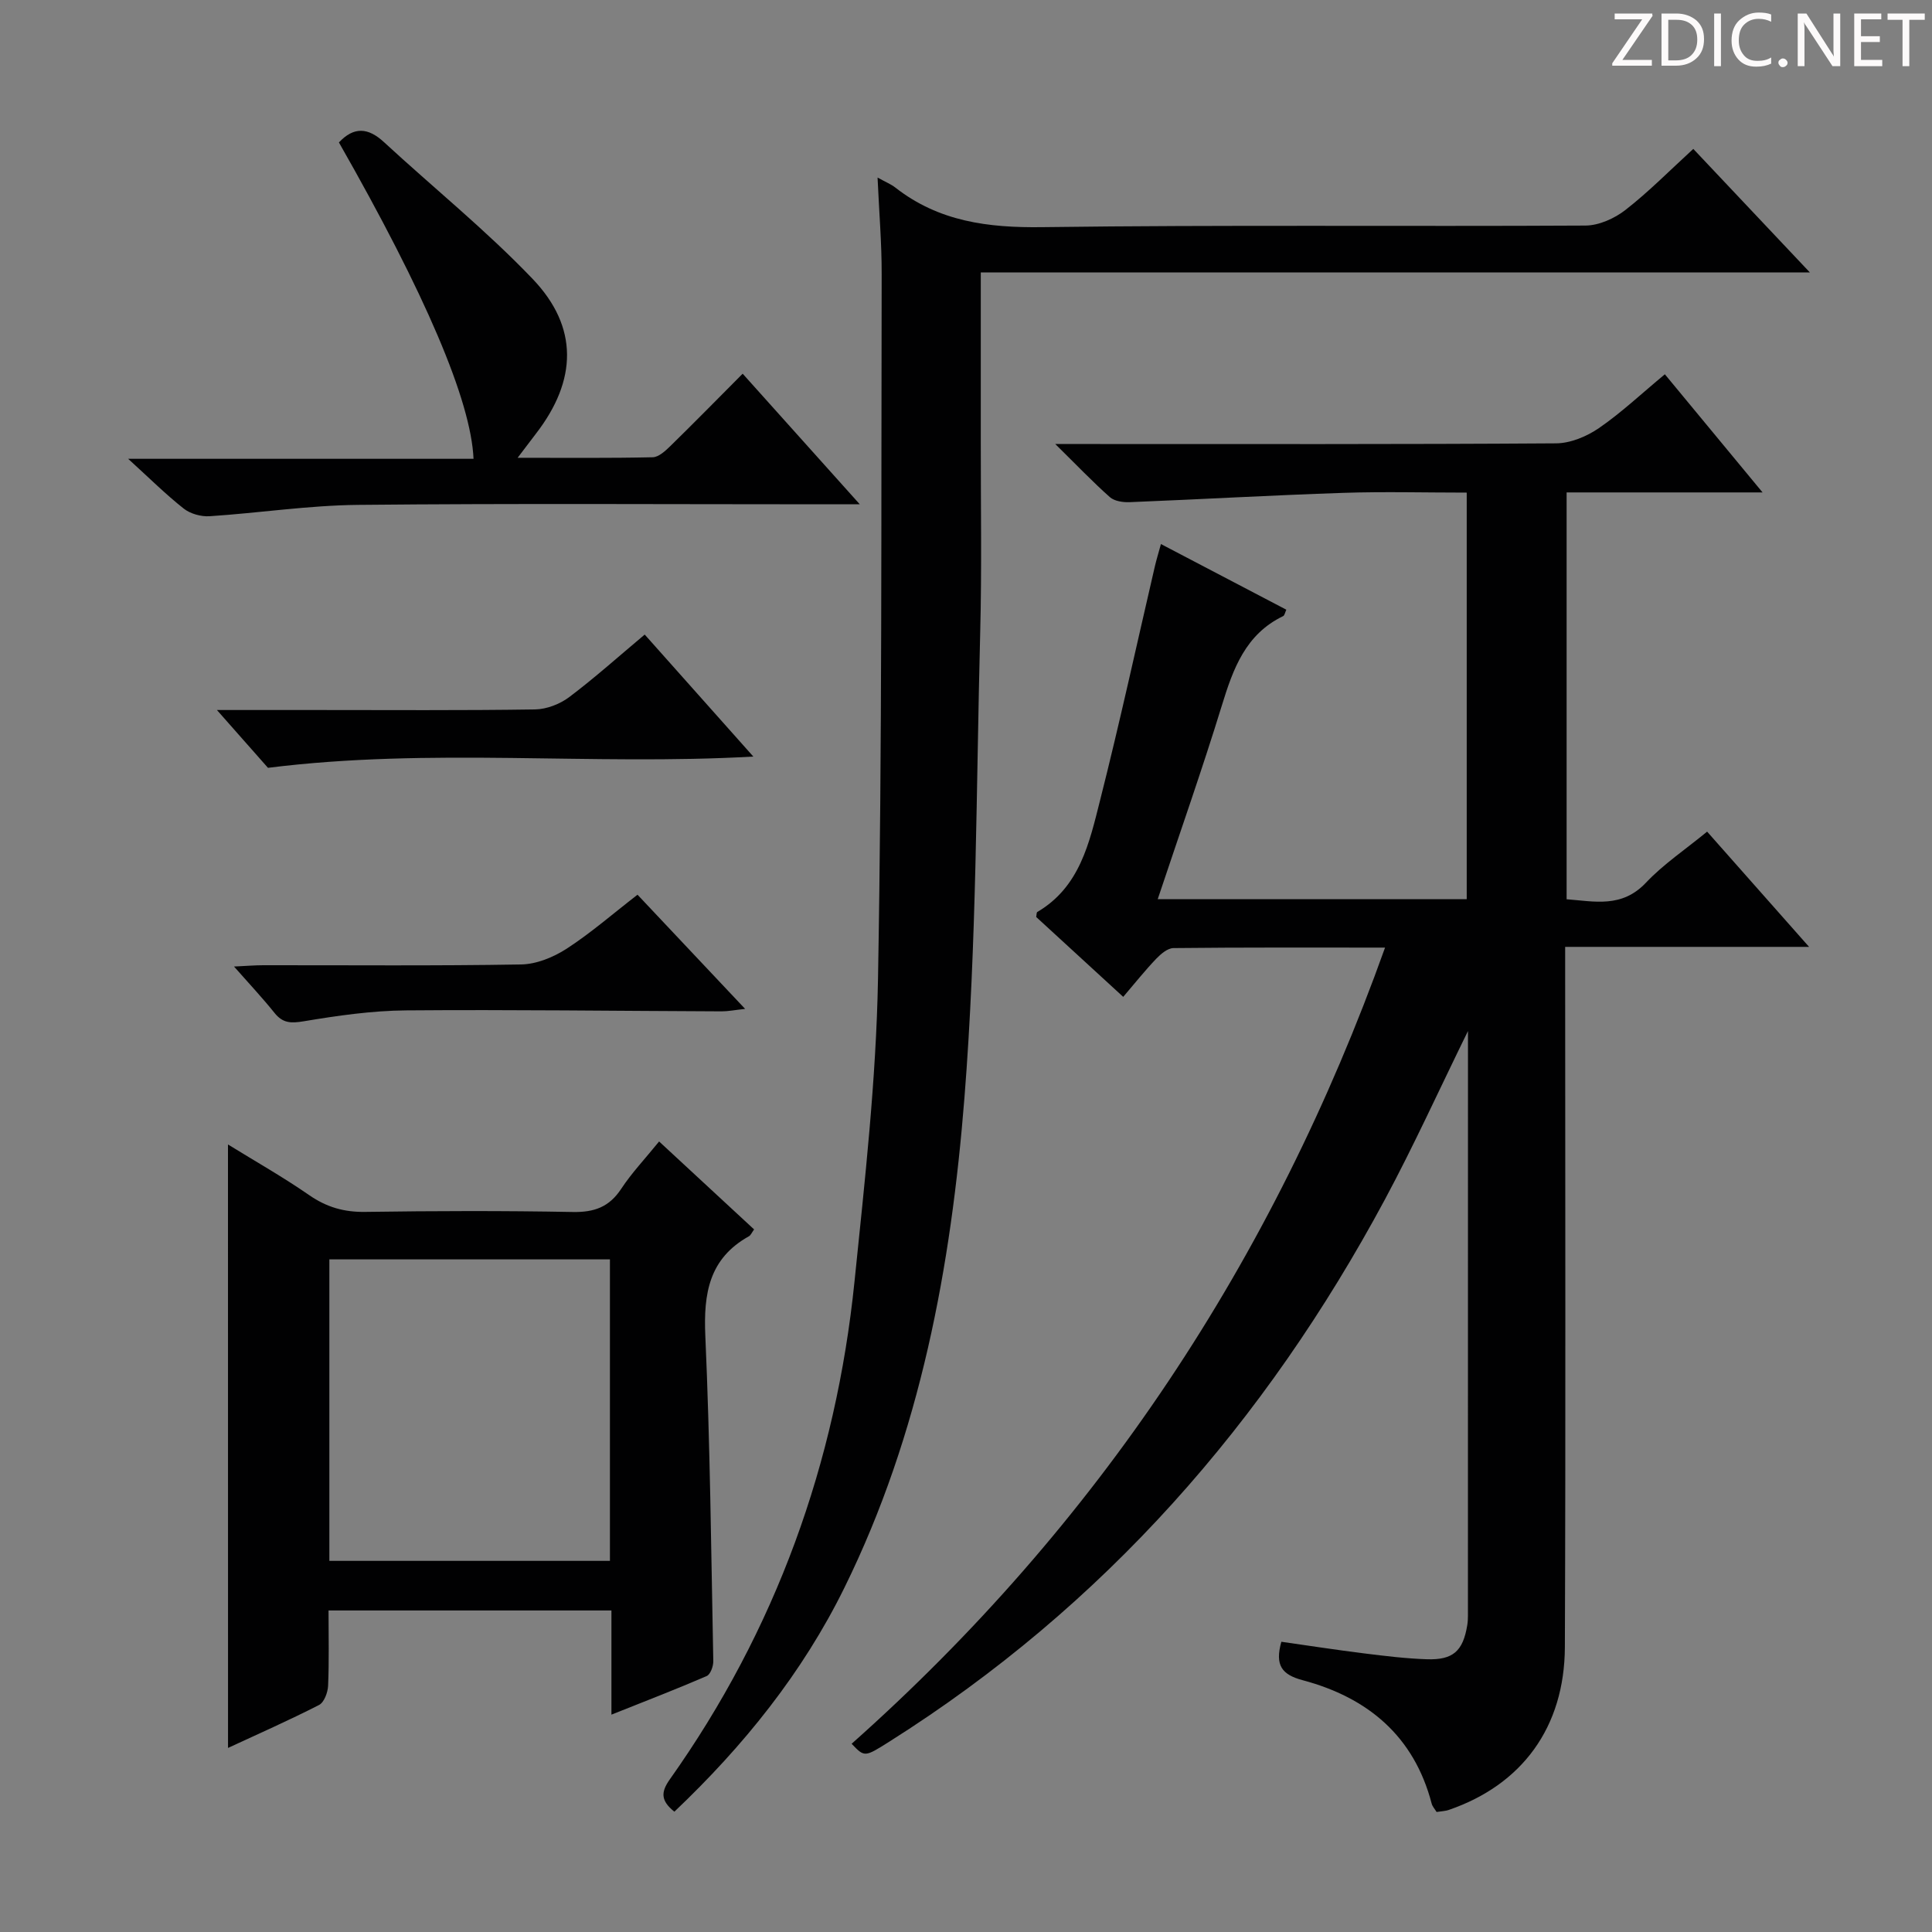 <svg enable-background="new 0 0 400 400" viewBox="0 0 400 400" xmlns="http://www.w3.org/2000/svg"><rect x="0" y="0" width="400" height="400" fill="#808080" stroke="none"/><g fill="#fcfafa"><path d="m342.2 3.2-6.3 9.2h6.1v1.2h-8.2v-.5l6.2-9.1h-5.7v-1.2h7.8v.4z"/><path d="m344 13.7v-10.9h3.1c1.6 0 3 .5 4.1 1.4 1.1 1 1.6 2.2 1.6 3.9s-.5 3-1.6 4-2.5 1.5-4.2 1.5h-3zm1.4-9.6v8.4h1.6c1.4 0 2.5-.4 3.2-1.1.8-.8 1.2-1.8 1.2-3.2s-.4-2.4-1.2-3.1-1.8-1-3.1-1z"/><path d="m356.3 2.8v10.9h-1.4v-10.9z"/><path d="m366.6 13.2c-.8.4-1.8.6-3 .6-1.6 0-2.8-.5-3.7-1.5s-1.4-2.3-1.4-3.9c0-1.7.5-3.2 1.6-4.2s2.4-1.6 4-1.6c1 0 1.9.1 2.6.4v1.5c-.8-.4-1.6-.6-2.6-.6-1.2 0-2.2.4-3 1.2s-1.1 1.9-1.1 3.3c0 1.3.4 2.3 1.1 3.1s1.6 1.1 2.8 1.1c1.1 0 2-.2 2.8-.7v1.3z"/><path d="m368.2 13c0-.3.1-.5.3-.6.2-.2.4-.3.6-.3.3 0 .5.1.7.3s.3.4.3.6-.1.5-.3.6c-.2.2-.4.3-.7.3s-.5-.1-.6-.3c-.2-.2-.3-.4-.3-.6z"/><path d="m381.1 13.7h-1.7l-5.5-8.4c-.2-.2-.3-.5-.4-.7 0 .2.1.8.1 1.5v7.6h-1.4v-10.9h1.8l5.3 8.3c.3.4.4.6.4.8 0-.3-.1-.8-.1-1.6v-7.5h1.4v10.9z"/><path d="m389.7 13.7h-5.8v-10.9h5.6v1.2h-4.2v3.5h3.9v1.2h-3.9v3.7h4.4z"/><path d="m398.4 4.1h-3.1v9.6h-1.4v-9.6h-3.1v-1.3h7.7v1.3z"/></g><path d="m303.93 213.46c-6.05 12.33-11.25 23.8-17.2 34.88-24.73 46.03-58.14 84.19-102.59 112.24-5.14 3.24-5.13 3.26-7.82.45 50.85-45.21 87.28-100.07 110.44-164.84-15.23 0-29.52-.06-43.8.1-1.22.01-2.63 1.22-3.59 2.22-2.29 2.4-4.36 5-6.82 7.88-6.16-5.65-12.12-11.12-18.02-16.54.1-.48.06-.94.24-1.04 8.81-5.17 10.77-14.34 12.98-23.08 4.07-16.07 7.59-32.27 11.34-48.42.33-1.42.76-2.82 1.27-4.67 8.81 4.61 17.33 9.07 25.96 13.59-.27.56-.35 1.18-.66 1.33-7.79 3.76-10.35 10.89-12.69 18.51-4.08 13.27-8.7 26.38-13.28 40.1h63.98c0-27.94 0-55.81 0-84.18-8.61 0-17.06-.23-25.51.05-14.78.49-29.54 1.34-44.31 1.93-1.36.05-3.12-.21-4.06-1.04-3.56-3.16-6.86-6.62-11.31-11h6.7c32.33 0 64.65.08 96.98-.14 2.99-.02 6.35-1.42 8.87-3.15 4.64-3.19 8.78-7.1 13.66-11.15 6.59 7.97 13.07 15.8 20.23 24.46-14.16 0-27.22 0-40.57 0v84.23c5.77.44 11.44 1.86 16.43-3.43 3.62-3.84 8.13-6.84 12.66-10.57 6.83 7.72 13.59 15.36 21.11 23.86-17.28 0-33.6 0-50.5 0v6.5c0 46.16.12 92.31-.06 138.47-.07 16.63-8.89 28.51-24.02 33.71-.76.26-1.6.28-2.54.43-.38-.63-.87-1.14-1.02-1.74-3.66-14-13.25-21.95-26.7-25.54-4.33-1.15-5.79-3.09-4.42-7.96 5.65.8 11.43 1.7 17.24 2.42 4.28.53 8.58 1.06 12.88 1.2 5.45.18 7.49-1.7 8.37-7.05.11-.65.14-1.33.14-1.99.01-39.99.01-79.97.01-121.03z" fill="#010102"/><path d="m139.62 375.09c-2.89-2.31-2.77-4.1-.95-6.68 21.95-30.94 34.41-65.51 38.25-103.12 2.13-20.81 4.48-41.69 4.86-62.57.87-48.63.64-97.27.76-145.91.02-6.41-.53-12.83-.85-20.05 1.77.98 2.83 1.4 3.69 2.08 8.99 7.03 19.18 8.34 30.39 8.19 37.49-.5 74.99-.12 112.49-.33 2.79-.02 6.01-1.47 8.27-3.23 4.84-3.77 9.18-8.19 14.05-12.64 7.74 8.2 15.41 16.32 24.14 25.58-58.04 0-114.55 0-171.66 0 0 12.16.01 23.62 0 35.08-.01 13.17.22 26.34-.12 39.49-.83 32.1-.72 64.3-3.26 96.27-2.77 34.97-9.12 69.52-24.85 101.46-8.67 17.62-20.86 32.76-35.21 46.38z" fill="#010102"/><path d="m47.2 236.95c5.64 3.48 11.4 6.74 16.83 10.5 3.6 2.49 7.22 3.53 11.6 3.46 14.32-.21 28.66-.25 42.98.02 4.43.08 7.52-1.03 10-4.79 2.18-3.31 4.95-6.23 7.85-9.81 6.66 6.16 13.14 12.17 19.67 18.21-.49.66-.69 1.21-1.08 1.42-8.25 4.6-9.41 11.84-9.02 20.61.99 22.43 1.21 44.9 1.65 67.35.02 1.05-.59 2.75-1.37 3.09-6.21 2.69-12.53 5.12-19.72 7.99 0-7.69 0-14.57 0-21.57-19.82 0-38.91 0-58.57 0 0 5.34.13 10.46-.09 15.57-.06 1.4-.82 3.46-1.88 4-6.18 3.16-12.54 5.97-18.84 8.89-.01-41.79-.01-83.24-.01-124.94zm20.99 86.21h58.09c0-20.99 0-41.55 0-62.42-19.51 0-38.7 0-58.09 0z" fill="#010102"/><path d="m178.01 104.41c-3.47 0-5.44 0-7.41 0-32.15 0-64.31-.2-96.46.12-10.26.1-20.49 1.68-30.75 2.35-1.77.11-3.98-.5-5.35-1.58-3.75-2.96-7.15-6.35-11.51-10.31h71.51c-.53-12.07-10-34.16-27.87-65.5 3.09-3.3 6.04-3.1 9.32-.07 10.25 9.46 21.16 18.26 30.77 28.31 9.58 10.01 9.21 21.03.73 32.02-1.06 1.38-2.1 2.77-3.82 5.03 10.12 0 19.05.09 27.97-.11 1.23-.03 2.6-1.3 3.62-2.29 4.88-4.77 9.66-9.64 15-15.01 7.85 8.77 15.54 17.33 24.25 27.04z" fill="#010102"/><path d="m44.91 147h20.43c15.15 0 30.3.11 45.45-.12 2.39-.04 5.14-1.11 7.07-2.56 5.29-3.99 10.24-8.43 15.62-12.94 7.46 8.38 14.71 16.52 22.49 25.26-33.66 1.9-66.69-1.91-100.49 2.33-2.72-3.08-6.28-7.1-10.57-11.97z" fill="#010102"/><path d="m131.99 185.24c7.46 7.92 14.5 15.38 22.28 23.64-2.19.24-3.52.51-4.86.51-21.78-.08-43.57-.38-65.35-.2-7.08.06-14.2 1.09-21.2 2.26-2.64.44-4.32.39-6.02-1.73-2.46-3.07-5.16-5.95-8.39-9.61 2.6-.12 4.33-.27 6.06-.27 17.8-.02 35.59.15 53.38-.16 3.18-.05 6.68-1.49 9.41-3.25 5-3.24 9.52-7.19 14.69-11.19z" fill="#010102"/></svg>